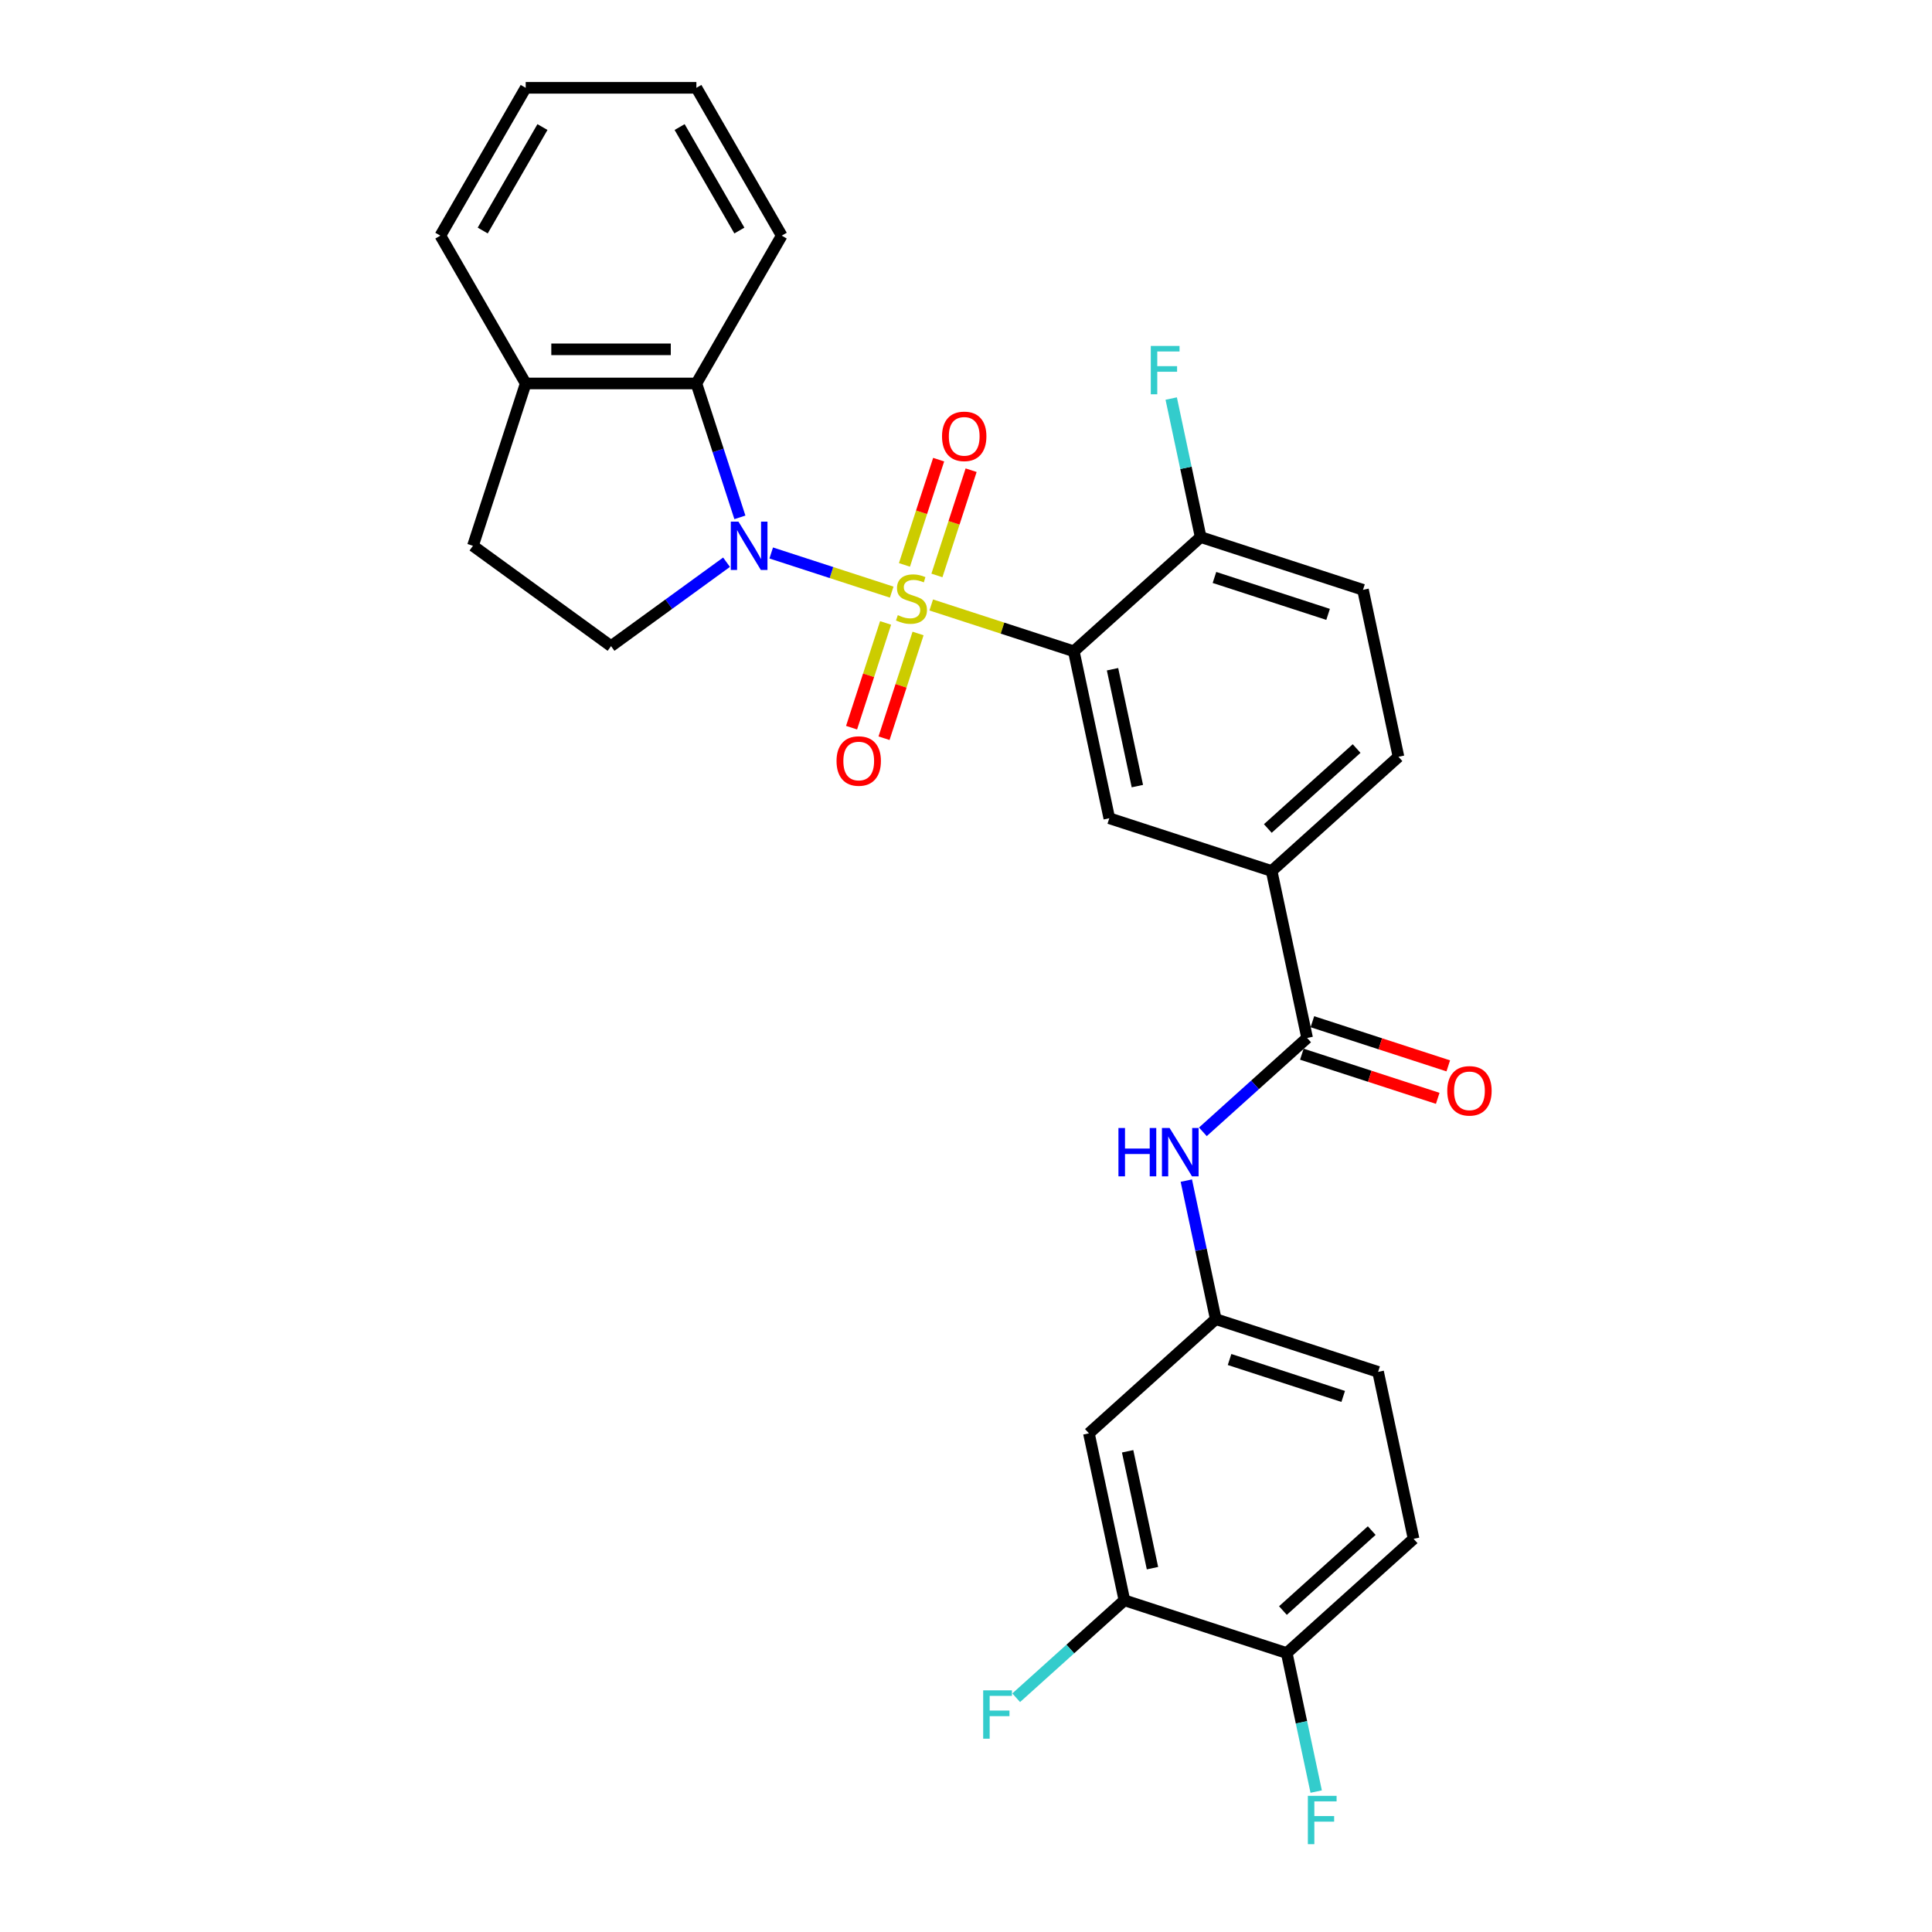<?xml version='1.0' encoding='iso-8859-1'?>
<svg version='1.1' baseProfile='full'
              xmlns='http://www.w3.org/2000/svg'
                      xmlns:rdkit='http://www.rdkit.org/xml'
                      xmlns:xlink='http://www.w3.org/1999/xlink'
                  xml:space='preserve'
width='1000px' height='1000px' viewBox='0 0 1000 1000'>
<!-- END OF HEADER -->
<rect style='opacity:1.0;fill:#FFFFFF;stroke:none' width='1000' height='1000' x='0' y='0'> </rect>
<path class='bond-0' d='M 461.545,306.481 L 430.362,296.35' style='fill:none;fill-rule:evenodd;stroke:#CCCC00;stroke-width:6px;stroke-linecap:butt;stroke-linejoin:miter;stroke-opacity:1' />
<path class='bond-0' d='M 430.362,296.35 L 399.18,286.218' style='fill:none;fill-rule:evenodd;stroke:#0000FF;stroke-width:6px;stroke-linecap:butt;stroke-linejoin:miter;stroke-opacity:1' />
<path class='bond-1' d='M 482.007,313.13 L 518.904,325.118' style='fill:none;fill-rule:evenodd;stroke:#CCCC00;stroke-width:6px;stroke-linecap:butt;stroke-linejoin:miter;stroke-opacity:1' />
<path class='bond-1' d='M 518.904,325.118 L 555.801,337.107' style='fill:none;fill-rule:evenodd;stroke:#000000;stroke-width:6px;stroke-linecap:butt;stroke-linejoin:miter;stroke-opacity:1' />
<path class='bond-8' d='M 484.95,297.852 L 493.8,270.613' style='fill:none;fill-rule:evenodd;stroke:#CCCC00;stroke-width:6px;stroke-linecap:butt;stroke-linejoin:miter;stroke-opacity:1' />
<path class='bond-8' d='M 493.8,270.613 L 502.651,243.374' style='fill:none;fill-rule:evenodd;stroke:#FF0000;stroke-width:6px;stroke-linecap:butt;stroke-linejoin:miter;stroke-opacity:1' />
<path class='bond-8' d='M 468.145,292.392 L 476.995,265.153' style='fill:none;fill-rule:evenodd;stroke:#CCCC00;stroke-width:6px;stroke-linecap:butt;stroke-linejoin:miter;stroke-opacity:1' />
<path class='bond-8' d='M 476.995,265.153 L 485.846,237.914' style='fill:none;fill-rule:evenodd;stroke:#FF0000;stroke-width:6px;stroke-linecap:butt;stroke-linejoin:miter;stroke-opacity:1' />
<path class='bond-9' d='M 458.384,322.431 L 449.577,349.537' style='fill:none;fill-rule:evenodd;stroke:#CCCC00;stroke-width:6px;stroke-linecap:butt;stroke-linejoin:miter;stroke-opacity:1' />
<path class='bond-9' d='M 449.577,349.537 L 440.77,376.644' style='fill:none;fill-rule:evenodd;stroke:#FF0000;stroke-width:6px;stroke-linecap:butt;stroke-linejoin:miter;stroke-opacity:1' />
<path class='bond-9' d='M 475.189,327.891 L 466.382,354.997' style='fill:none;fill-rule:evenodd;stroke:#CCCC00;stroke-width:6px;stroke-linecap:butt;stroke-linejoin:miter;stroke-opacity:1' />
<path class='bond-9' d='M 466.382,354.997 L 457.574,382.104' style='fill:none;fill-rule:evenodd;stroke:#FF0000;stroke-width:6px;stroke-linecap:butt;stroke-linejoin:miter;stroke-opacity:1' />
<path class='bond-2' d='M 382.969,267.785 L 371.709,233.132' style='fill:none;fill-rule:evenodd;stroke:#0000FF;stroke-width:6px;stroke-linecap:butt;stroke-linejoin:miter;stroke-opacity:1' />
<path class='bond-2' d='M 371.709,233.132 L 360.45,198.479' style='fill:none;fill-rule:evenodd;stroke:#000000;stroke-width:6px;stroke-linecap:butt;stroke-linejoin:miter;stroke-opacity:1' />
<path class='bond-6' d='M 376.054,291.003 L 346.165,312.719' style='fill:none;fill-rule:evenodd;stroke:#0000FF;stroke-width:6px;stroke-linecap:butt;stroke-linejoin:miter;stroke-opacity:1' />
<path class='bond-6' d='M 346.165,312.719 L 316.275,334.435' style='fill:none;fill-rule:evenodd;stroke:#000000;stroke-width:6px;stroke-linecap:butt;stroke-linejoin:miter;stroke-opacity:1' />
<path class='bond-3' d='M 555.801,337.107 L 574.17,423.525' style='fill:none;fill-rule:evenodd;stroke:#000000;stroke-width:6px;stroke-linecap:butt;stroke-linejoin:miter;stroke-opacity:1' />
<path class='bond-3' d='M 575.84,346.396 L 588.698,406.889' style='fill:none;fill-rule:evenodd;stroke:#000000;stroke-width:6px;stroke-linecap:butt;stroke-linejoin:miter;stroke-opacity:1' />
<path class='bond-10' d='M 555.801,337.107 L 621.457,277.99' style='fill:none;fill-rule:evenodd;stroke:#000000;stroke-width:6px;stroke-linecap:butt;stroke-linejoin:miter;stroke-opacity:1' />
<path class='bond-14' d='M 360.45,198.479 L 272.101,198.479' style='fill:none;fill-rule:evenodd;stroke:#000000;stroke-width:6px;stroke-linecap:butt;stroke-linejoin:miter;stroke-opacity:1' />
<path class='bond-14' d='M 347.198,180.81 L 285.353,180.81' style='fill:none;fill-rule:evenodd;stroke:#000000;stroke-width:6px;stroke-linecap:butt;stroke-linejoin:miter;stroke-opacity:1' />
<path class='bond-25' d='M 360.45,198.479 L 404.624,121.967' style='fill:none;fill-rule:evenodd;stroke:#000000;stroke-width:6px;stroke-linecap:butt;stroke-linejoin:miter;stroke-opacity:1' />
<path class='bond-5' d='M 574.17,423.525 L 658.195,450.827' style='fill:none;fill-rule:evenodd;stroke:#000000;stroke-width:6px;stroke-linecap:butt;stroke-linejoin:miter;stroke-opacity:1' />
<path class='bond-4' d='M 676.563,537.245 L 658.195,450.827' style='fill:none;fill-rule:evenodd;stroke:#000000;stroke-width:6px;stroke-linecap:butt;stroke-linejoin:miter;stroke-opacity:1' />
<path class='bond-7' d='M 676.563,537.245 L 649.584,561.537' style='fill:none;fill-rule:evenodd;stroke:#000000;stroke-width:6px;stroke-linecap:butt;stroke-linejoin:miter;stroke-opacity:1' />
<path class='bond-7' d='M 649.584,561.537 L 622.605,585.83' style='fill:none;fill-rule:evenodd;stroke:#0000FF;stroke-width:6px;stroke-linecap:butt;stroke-linejoin:miter;stroke-opacity:1' />
<path class='bond-16' d='M 673.833,545.647 L 708.999,557.073' style='fill:none;fill-rule:evenodd;stroke:#000000;stroke-width:6px;stroke-linecap:butt;stroke-linejoin:miter;stroke-opacity:1' />
<path class='bond-16' d='M 708.999,557.073 L 744.164,568.499' style='fill:none;fill-rule:evenodd;stroke:#FF0000;stroke-width:6px;stroke-linecap:butt;stroke-linejoin:miter;stroke-opacity:1' />
<path class='bond-16' d='M 679.293,528.842 L 714.459,540.268' style='fill:none;fill-rule:evenodd;stroke:#000000;stroke-width:6px;stroke-linecap:butt;stroke-linejoin:miter;stroke-opacity:1' />
<path class='bond-16' d='M 714.459,540.268 L 749.624,551.694' style='fill:none;fill-rule:evenodd;stroke:#FF0000;stroke-width:6px;stroke-linecap:butt;stroke-linejoin:miter;stroke-opacity:1' />
<path class='bond-30' d='M 658.195,450.827 L 723.851,391.71' style='fill:none;fill-rule:evenodd;stroke:#000000;stroke-width:6px;stroke-linecap:butt;stroke-linejoin:miter;stroke-opacity:1' />
<path class='bond-30' d='M 656.22,428.828 L 702.179,387.446' style='fill:none;fill-rule:evenodd;stroke:#000000;stroke-width:6px;stroke-linecap:butt;stroke-linejoin:miter;stroke-opacity:1' />
<path class='bond-17' d='M 316.275,334.435 L 244.8,282.504' style='fill:none;fill-rule:evenodd;stroke:#000000;stroke-width:6px;stroke-linecap:butt;stroke-linejoin:miter;stroke-opacity:1' />
<path class='bond-13' d='M 614.036,611.081 L 621.656,646.931' style='fill:none;fill-rule:evenodd;stroke:#0000FF;stroke-width:6px;stroke-linecap:butt;stroke-linejoin:miter;stroke-opacity:1' />
<path class='bond-13' d='M 621.656,646.931 L 629.276,682.78' style='fill:none;fill-rule:evenodd;stroke:#000000;stroke-width:6px;stroke-linecap:butt;stroke-linejoin:miter;stroke-opacity:1' />
<path class='bond-19' d='M 621.457,277.99 L 705.482,305.291' style='fill:none;fill-rule:evenodd;stroke:#000000;stroke-width:6px;stroke-linecap:butt;stroke-linejoin:miter;stroke-opacity:1' />
<path class='bond-19' d='M 628.6,298.89 L 687.418,318.001' style='fill:none;fill-rule:evenodd;stroke:#000000;stroke-width:6px;stroke-linecap:butt;stroke-linejoin:miter;stroke-opacity:1' />
<path class='bond-23' d='M 621.457,277.99 L 613.837,242.14' style='fill:none;fill-rule:evenodd;stroke:#000000;stroke-width:6px;stroke-linecap:butt;stroke-linejoin:miter;stroke-opacity:1' />
<path class='bond-23' d='M 613.837,242.14 L 606.217,206.291' style='fill:none;fill-rule:evenodd;stroke:#33CCCC;stroke-width:6px;stroke-linecap:butt;stroke-linejoin:miter;stroke-opacity:1' />
<path class='bond-11' d='M 581.989,828.316 L 563.62,741.897' style='fill:none;fill-rule:evenodd;stroke:#000000;stroke-width:6px;stroke-linecap:butt;stroke-linejoin:miter;stroke-opacity:1' />
<path class='bond-11' d='M 596.517,811.679 L 583.659,751.186' style='fill:none;fill-rule:evenodd;stroke:#000000;stroke-width:6px;stroke-linecap:butt;stroke-linejoin:miter;stroke-opacity:1' />
<path class='bond-21' d='M 581.989,828.316 L 553.985,853.531' style='fill:none;fill-rule:evenodd;stroke:#000000;stroke-width:6px;stroke-linecap:butt;stroke-linejoin:miter;stroke-opacity:1' />
<path class='bond-21' d='M 553.985,853.531 L 525.98,878.746' style='fill:none;fill-rule:evenodd;stroke:#33CCCC;stroke-width:6px;stroke-linecap:butt;stroke-linejoin:miter;stroke-opacity:1' />
<path class='bond-32' d='M 581.989,828.316 L 666.014,855.617' style='fill:none;fill-rule:evenodd;stroke:#000000;stroke-width:6px;stroke-linecap:butt;stroke-linejoin:miter;stroke-opacity:1' />
<path class='bond-12' d='M 563.62,741.897 L 629.276,682.78' style='fill:none;fill-rule:evenodd;stroke:#000000;stroke-width:6px;stroke-linecap:butt;stroke-linejoin:miter;stroke-opacity:1' />
<path class='bond-22' d='M 629.276,682.78 L 713.301,710.082' style='fill:none;fill-rule:evenodd;stroke:#000000;stroke-width:6px;stroke-linecap:butt;stroke-linejoin:miter;stroke-opacity:1' />
<path class='bond-22' d='M 636.42,703.68 L 695.237,722.791' style='fill:none;fill-rule:evenodd;stroke:#000000;stroke-width:6px;stroke-linecap:butt;stroke-linejoin:miter;stroke-opacity:1' />
<path class='bond-26' d='M 272.101,198.479 L 227.926,121.967' style='fill:none;fill-rule:evenodd;stroke:#000000;stroke-width:6px;stroke-linecap:butt;stroke-linejoin:miter;stroke-opacity:1' />
<path class='bond-29' d='M 272.101,198.479 L 244.8,282.504' style='fill:none;fill-rule:evenodd;stroke:#000000;stroke-width:6px;stroke-linecap:butt;stroke-linejoin:miter;stroke-opacity:1' />
<path class='bond-15' d='M 666.014,855.617 L 731.67,796.5' style='fill:none;fill-rule:evenodd;stroke:#000000;stroke-width:6px;stroke-linecap:butt;stroke-linejoin:miter;stroke-opacity:1' />
<path class='bond-15' d='M 664.039,833.618 L 709.998,792.236' style='fill:none;fill-rule:evenodd;stroke:#000000;stroke-width:6px;stroke-linecap:butt;stroke-linejoin:miter;stroke-opacity:1' />
<path class='bond-24' d='M 666.014,855.617 L 673.634,891.467' style='fill:none;fill-rule:evenodd;stroke:#000000;stroke-width:6px;stroke-linecap:butt;stroke-linejoin:miter;stroke-opacity:1' />
<path class='bond-24' d='M 673.634,891.467 L 681.254,927.316' style='fill:none;fill-rule:evenodd;stroke:#33CCCC;stroke-width:6px;stroke-linecap:butt;stroke-linejoin:miter;stroke-opacity:1' />
<path class='bond-18' d='M 723.851,391.71 L 705.482,305.291' style='fill:none;fill-rule:evenodd;stroke:#000000;stroke-width:6px;stroke-linecap:butt;stroke-linejoin:miter;stroke-opacity:1' />
<path class='bond-20' d='M 731.67,796.5 L 713.301,710.082' style='fill:none;fill-rule:evenodd;stroke:#000000;stroke-width:6px;stroke-linecap:butt;stroke-linejoin:miter;stroke-opacity:1' />
<path class='bond-27' d='M 404.624,121.967 L 360.45,45.455' style='fill:none;fill-rule:evenodd;stroke:#000000;stroke-width:6px;stroke-linecap:butt;stroke-linejoin:miter;stroke-opacity:1' />
<path class='bond-27' d='M 382.696,119.325 L 351.774,65.766' style='fill:none;fill-rule:evenodd;stroke:#000000;stroke-width:6px;stroke-linecap:butt;stroke-linejoin:miter;stroke-opacity:1' />
<path class='bond-31' d='M 227.926,121.967 L 272.101,45.455' style='fill:none;fill-rule:evenodd;stroke:#000000;stroke-width:6px;stroke-linecap:butt;stroke-linejoin:miter;stroke-opacity:1' />
<path class='bond-31' d='M 249.855,119.325 L 280.777,65.766' style='fill:none;fill-rule:evenodd;stroke:#000000;stroke-width:6px;stroke-linecap:butt;stroke-linejoin:miter;stroke-opacity:1' />
<path class='bond-28' d='M 360.45,45.455 L 272.101,45.455' style='fill:none;fill-rule:evenodd;stroke:#000000;stroke-width:6px;stroke-linecap:butt;stroke-linejoin:miter;stroke-opacity:1' />
<path  class='atom-0' d='M 464.708 318.393
Q 464.991 318.499, 466.157 318.994
Q 467.323 319.489, 468.596 319.807
Q 469.903 320.089, 471.175 320.089
Q 473.543 320.089, 474.921 318.959
Q 476.3 317.792, 476.3 315.778
Q 476.3 314.4, 475.593 313.552
Q 474.921 312.703, 473.861 312.244
Q 472.801 311.785, 471.034 311.255
Q 468.808 310.583, 467.465 309.947
Q 466.157 309.311, 465.203 307.968
Q 464.284 306.625, 464.284 304.363
Q 464.284 301.218, 466.404 299.274
Q 468.56 297.331, 472.801 297.331
Q 475.699 297.331, 478.985 298.709
L 478.173 301.43
Q 475.169 300.193, 472.907 300.193
Q 470.469 300.193, 469.126 301.218
Q 467.783 302.208, 467.818 303.939
Q 467.818 305.282, 468.489 306.095
Q 469.196 306.908, 470.186 307.367
Q 471.211 307.827, 472.907 308.357
Q 475.169 309.063, 476.512 309.77
Q 477.854 310.477, 478.809 311.926
Q 479.798 313.34, 479.798 315.778
Q 479.798 319.241, 477.466 321.114
Q 475.169 322.952, 471.317 322.952
Q 469.09 322.952, 467.394 322.457
Q 465.733 321.998, 463.754 321.185
L 464.708 318.393
' fill='#CCCC00'/>
<path  class='atom-1' d='M 382.221 269.994
L 390.419 283.246
Q 391.232 284.554, 392.54 286.922
Q 393.847 289.289, 393.918 289.431
L 393.918 269.994
L 397.24 269.994
L 397.24 295.015
L 393.812 295.015
L 385.012 280.525
Q 383.988 278.829, 382.892 276.885
Q 381.832 274.942, 381.514 274.341
L 381.514 295.015
L 378.263 295.015
L 378.263 269.994
L 382.221 269.994
' fill='#0000FF'/>
<path  class='atom-8' d='M 578.907 583.852
L 582.3 583.852
L 582.3 594.489
L 595.093 594.489
L 595.093 583.852
L 598.485 583.852
L 598.485 608.872
L 595.093 608.872
L 595.093 597.316
L 582.3 597.316
L 582.3 608.872
L 578.907 608.872
L 578.907 583.852
' fill='#0000FF'/>
<path  class='atom-8' d='M 605.377 583.852
L 613.575 597.104
Q 614.388 598.412, 615.696 600.779
Q 617.003 603.147, 617.074 603.288
L 617.074 583.852
L 620.396 583.852
L 620.396 608.872
L 616.968 608.872
L 608.168 594.383
Q 607.144 592.687, 606.048 590.743
Q 604.988 588.799, 604.67 588.198
L 604.67 608.872
L 601.419 608.872
L 601.419 583.852
L 605.377 583.852
' fill='#0000FF'/>
<path  class='atom-9' d='M 487.592 225.851
Q 487.592 219.844, 490.561 216.486
Q 493.529 213.129, 499.077 213.129
Q 504.626 213.129, 507.594 216.486
Q 510.563 219.844, 510.563 225.851
Q 510.563 231.93, 507.559 235.393
Q 504.555 238.821, 499.077 238.821
Q 493.564 238.821, 490.561 235.393
Q 487.592 231.965, 487.592 225.851
M 499.077 235.994
Q 502.894 235.994, 504.944 233.449
Q 507.029 230.87, 507.029 225.851
Q 507.029 220.939, 504.944 218.465
Q 502.894 215.956, 499.077 215.956
Q 495.261 215.956, 493.176 218.43
Q 491.126 220.904, 491.126 225.851
Q 491.126 230.905, 493.176 233.449
Q 495.261 235.994, 499.077 235.994
' fill='#FF0000'/>
<path  class='atom-10' d='M 432.989 393.901
Q 432.989 387.893, 435.958 384.536
Q 438.926 381.179, 444.475 381.179
Q 450.023 381.179, 452.992 384.536
Q 455.96 387.893, 455.96 393.901
Q 455.96 399.98, 452.956 403.443
Q 449.952 406.871, 444.475 406.871
Q 438.962 406.871, 435.958 403.443
Q 432.989 400.015, 432.989 393.901
M 444.475 404.044
Q 448.291 404.044, 450.341 401.499
Q 452.426 398.919, 452.426 393.901
Q 452.426 388.989, 450.341 386.515
Q 448.291 384.006, 444.475 384.006
Q 440.658 384.006, 438.573 386.48
Q 436.523 388.954, 436.523 393.901
Q 436.523 398.955, 438.573 401.499
Q 440.658 404.044, 444.475 404.044
' fill='#FF0000'/>
<path  class='atom-17' d='M 749.103 564.617
Q 749.103 558.609, 752.071 555.252
Q 755.04 551.895, 760.588 551.895
Q 766.137 551.895, 769.105 555.252
Q 772.074 558.609, 772.074 564.617
Q 772.074 570.695, 769.07 574.159
Q 766.066 577.587, 760.588 577.587
Q 755.075 577.587, 752.071 574.159
Q 749.103 570.731, 749.103 564.617
M 760.588 574.759
Q 764.405 574.759, 766.455 572.215
Q 768.54 569.635, 768.54 564.617
Q 768.54 559.705, 766.455 557.231
Q 764.405 554.722, 760.588 554.722
Q 756.772 554.722, 754.686 557.196
Q 752.637 559.669, 752.637 564.617
Q 752.637 569.671, 754.686 572.215
Q 756.772 574.759, 760.588 574.759
' fill='#FF0000'/>
<path  class='atom-22' d='M 508.894 874.922
L 523.772 874.922
L 523.772 877.785
L 512.251 877.785
L 512.251 885.383
L 522.499 885.383
L 522.499 888.281
L 512.251 888.281
L 512.251 899.943
L 508.894 899.943
L 508.894 874.922
' fill='#33CCCC'/>
<path  class='atom-24' d='M 595.649 179.061
L 610.527 179.061
L 610.527 181.924
L 599.006 181.924
L 599.006 189.522
L 609.255 189.522
L 609.255 192.42
L 599.006 192.42
L 599.006 204.082
L 595.649 204.082
L 595.649 179.061
' fill='#33CCCC'/>
<path  class='atom-25' d='M 676.943 929.525
L 691.821 929.525
L 691.821 932.388
L 680.301 932.388
L 680.301 939.986
L 690.549 939.986
L 690.549 942.883
L 680.301 942.883
L 680.301 954.545
L 676.943 954.545
L 676.943 929.525
' fill='#33CCCC'/>
</svg>
